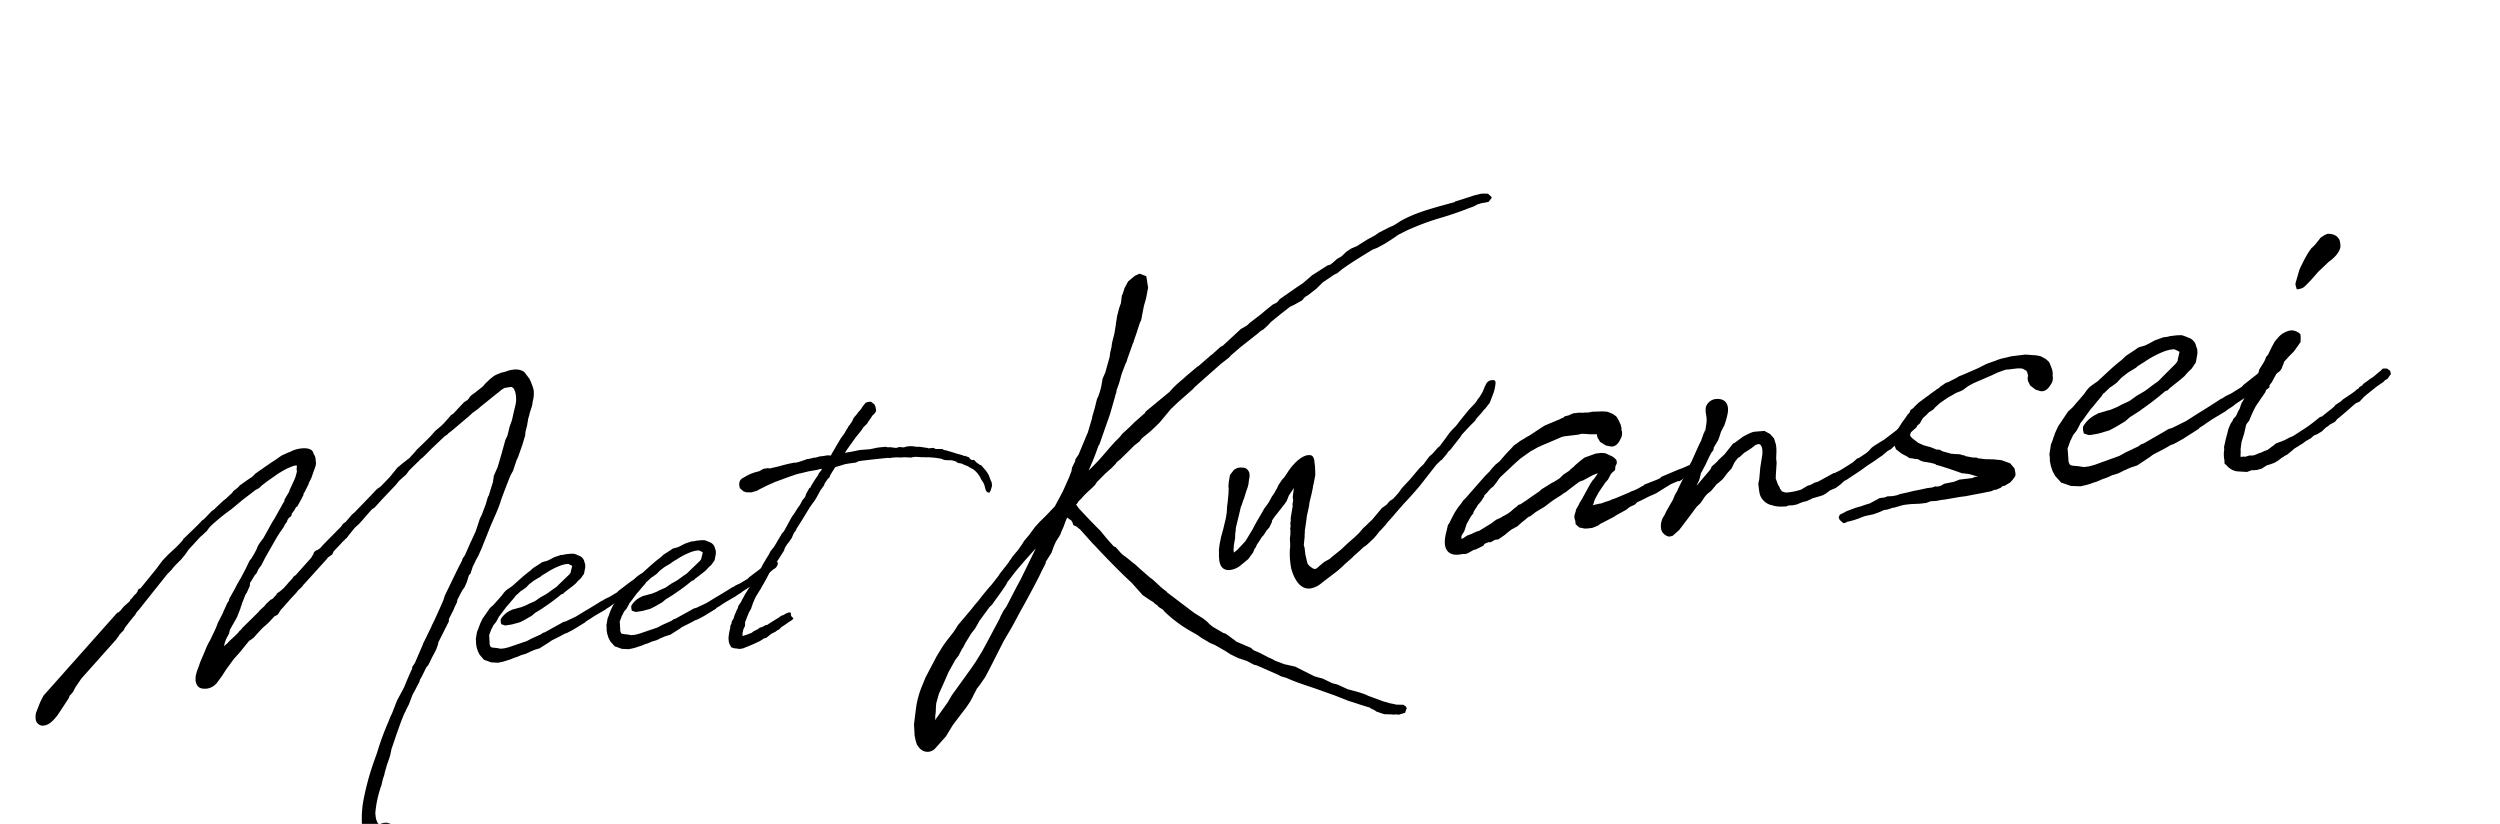 <svg xmlns="http://www.w3.org/2000/svg" xmlns:xlink="http://www.w3.org/1999/xlink" width="880" height="290" viewBox="0 0 880 290">
  <defs>
    <clipPath id="clip-path">
      <rect id="長方形_2865" data-name="長方形 2865" width="880" height="290" transform="translate(100)" fill="#fff" stroke="#707070" stroke-width="1"/>
    </clipPath>
  </defs>
  <g id="マスクグループ_103" data-name="マスクグループ 103" transform="translate(-100)" clip-path="url(#clip-path)">
    <g id="グループ_17810" data-name="グループ 17810" transform="matrix(0.998, -0.07, 0.07, 0.998, 15291.303, -7782.129)">
      <g id="グループ_17809" data-name="グループ 17809" transform="translate(-15722.738 6801.566)">
        <path id="パス_22987" data-name="パス 22987" d="M149.563,185.876l2.526-4.749.951-2.029.117-.27c-.013-.262.217-.935.209-1.066l1.333-2.313-.021-.4,1.358-1.786,3.588-7.18.006.131,1.973-5.249.1-.533,1.041-2.825,1.139-3.49.368-.547a27.231,27.231,0,0,0,1.394-3.636l.653-2.674,1.083-2.035,1.958-5.512c-.013-.263.214-.935.2-1.2l.682-2.147c-.021-.4.223-.8.2-1.2l1.139-3.49.757-3.206c.091-.8.437-1.739.529-2.534l.569-1.745.459-1.344.707-1.62.521-2.667.37-.547c.1-.534.589-1.351.693-1.883l1.464-2.32,2.544-1.847,1.684-.614,2.3,1.068.344,4.074-.995,3.746-.923,2.555-.444,1.606-.661,2.543-.223.8-.485.817-1.056,2.561c-.458,1.344-1.3,2.971-1.755,4.314l-.244.409-2.242,5.131-.348.942-.485.818-1.423,3.108c-.472,1.079-.915,2.687-1.389,3.767l-.944,2.16a5.841,5.841,0,0,1-.1.666l-.355.81-.458,1.342-1.965,5.382-.354.809-4.124,9.583-.373.416a84.545,84.545,0,0,1-4.053,8.393l.887-.706,2.525-2.242c2.391-2.236,4.262-4.313,6.654-6.548l1.768-1.543.874-.969,3.167-2.539,1.263-1.121,4.062-3.113.367-.547,8.783-6.262,1.13-1.114,1.644-1.4,2.286-1.7,1.269-.989,4.068-2.982.389-.152,4.319-3.26c.505-.422.769-.436,1.4-1l2.537-1.979.776-.3,6.841-5.5.388-.152,1.8-.886,1.012-.844,4.338-2.864,1.525-1.136,2.675-1.853,1.165-.456.638-.43.749-.831,6.528-3.9,2.051-1.163,3.431-2.554,5.648-3.063.915-.179.893-.575,1.651-1.272,1.546-.742.381-.283,1.519-1.267,1.8-1.017,2.2-.773,1.025-.581,2.439-1.314,2.966-1.341,1.407-.864,4.261-1.805c.651-.165.915-.179,3.735-1.777,5.025-2.37,10.249-3.434,15.472-4.5l2.612-.531,1.046-.186c.132-.007.132-.007.514-.291l.783-.173,4.822-1.174,1.3-.33,2.225-.379.525-.027,1.987.162.977,1,.291.513-1.248,1.384-1.573.213-.789.042-1.566.345-1.289.595-2.211.642c-2.985.946-6.11,1.767-9.111,2.45a88.431,88.431,0,0,0-13.13,3.848l-2.84,1.2-2.176,1.3-2.953,1.6-2.709,1.2-1.04.318c-.256.146-.65.165-.775.3-3.729,1.909-7.326,3.811-10.909,5.977l-1.782,1.279-1.165.456-4.226,2.462-2.275,1.967-3.188,2.144-.9.443c-.639.428-.749.831-1.388,1.258l-2.834,1.335-1.164.456.125-.138c-2.683,1.722-5.1,3.431-7.52,5.141l-1.006.975-1.775,1.411-1.158.589-.887.7-6.5,4.429-3.431,2.553-.881.837-2.806,1.861-9.774,7.5-.88.837-5.206,3.965-2.91,2.394-4.258,4.444-1.642,1.4-1.9,1.549-3.058,2.138-1,1.109-1.913,1.286-1.767,1.543-2.656,2.249-.63.56-1.4,1-.749.831-1.262,1.121-2.412,1.841-1.262,1.121-1.768,1.543-.866,1.1-1.138.983-1.267.99-1.519,1.267-1.13,1.114-1.137.983a5.029,5.029,0,0,1-.618.824l-.256.146.726,1.283c3.107,3.93,6.055,7.34,7.176,8.6,1.426,2.036,2.7,3.818,4.255,5.717a1.761,1.761,0,0,0,.679.361l1.273,1.65a7.587,7.587,0,0,0,1.675,1.761c1.1.868,2.222,2.129,3.323,3l1.674,1.76,3.62,3.641c.27.117.131-.006,1.246,1.122l2.236,2.392,1.661,1.5.285.382,5.114,4.485,3.87,3.363,2.88,2.094,1.384,1.248.844,1.012,1.108,1,3.42,2.33a1.4,1.4,0,0,0,.671.229l.962.742,2.9,2.49,1.628.839,3.254,1.679.837.88,1.9.958,3,1.823c.278.251.811.355,1.088.6.54.236,1.094.735,1.634.972l2.839,1.3,3.753,1.126,6.536,3.884c.672.229,2.154.813,2.686.917l3.4,1.935,1.746.57,3.531,1.929,2.686.918c.132-.007.541.235.672.228l2.022.82.811.354.817.486,5.539,2.484a8.082,8.082,0,0,1,1.613.576l2.009.557a2.452,2.452,0,0,0,.935.214l1.987.161.822.617.3.645-.707,1.62-1.566.345-.52.159-1.33-.2a2.607,2.607,0,0,1-1.191-.07l-2.653-.258-1.21-.465-1.622-.709-.553-.5-1.358-.721-.144-.257c-2.286-.805-5.256-2.1-7.41-2.915l-4.736-2.263-1.891-.826-4.051-1.77c-3.51-1.533-7.278-2.924-10.539-4.734l-1.883-.694-.956-.611-.678-.361-6.648-3.483-.8-.221-2.591-1.582-2.832-1.174-1.087-.6-1.635-.972-1.646-1.234-3.283-2.205-2.035-1.083L196,241.672l-1.094-.735c-.272-.117-.693-.623-.962-.742l-.417-.373-.684-.494-2.188-1.47a45.457,45.457,0,0,1-8.429-7.349l-.147-.257-.284-.382-1.508-1.109-.291-.514A6.243,6.243,0,0,1,178.616,227l-1.371-.985-2.2-1.734-3.535-4.568c-3.773-4.027-7.426-8.325-10.948-12.631l-1.128-1.393-.562-.63-4.24-5.456c-.138-.125-.687-.493-.693-.624-.132.006-.132.006-.146-.256L152.436,198l-.326-1.171-.29-.513-1.377-1.116a13.39,13.39,0,0,0-.84,1.626l-.591,1.351-1.082,2.035a.646.646,0,0,0-.11.4l-.612.956-1.235,1.647-.6,1.088-.481.948-.825,1.891-2.219,3.018c.007.131-.11.4-.1.534l-1.7,2.859-.846,1.5c-2.312,3.816-4.871,7.907-7.319,11.6l-3.538,5.593-3.19,4.653c-2.309,3.816-5.1,8.579-7.415,12.261l-1.983,2.478-1.249,1.385c-.477.948-1.22,1.91-1.7,2.859l-.853,1.364-1.483,1.925-5.234,5.945-2.706,3.835-4.146,4.042a3.7,3.7,0,0,1-2.986.946c-1.2-.2-2.285-.806-3.315-2.864l-.339-1.434-.22-1.7.059-3.961.94-4.8.423-2a32.32,32.32,0,0,1,2.2-6.051l.477-.95,1.194-2.437,4.385-7.091,2.336-3.288L104.9,235.7l2.746-3.045a27.4,27.4,0,0,0,1.727-2.334l5.137-5.281,1.123-1.246,1.629-1.668,1.872-2.077,2.128-2.221.881-.838,2.745-3.045.493-.687,3.37-3.736.366-.547.5-.554.743-.962,2-2.084,1.367-1.653,1.11-1.51,1.754-1.806,2.364-2.761,1.761-1.675,2.149-1.827,3.529-3.219m-7.709,14.257-4.023,3.9c-1.628,1.667-3.639,3.619-5.13,5.413l-1.748,1.937-.361.679c-1.6,2.193-3.723,4.548-5.457,6.749l-1.011.843-3.856,4.556-.609.955-1.1,1.641-1.5,1.661-2.339,3.288-.728,1.226-.617.822-1.339,2.182-1.123,1.246-2.692,4.1-2.282,4.342-1.685,3.122-1.153,3.227a23.875,23.875,0,0,0-.377,2.922l-.313,1.6a5.578,5.578,0,0,1-.188,1.461l5.09-6.2c.361-.678.985-1.371,1.346-2.049l7.579-9.1,1.734-2.2,2.462-3.427,1.831-2.867,5.119-8.183.478-.948,1.1-1.773,1.116-1.377,1.825-3,2.676-4.362,1.223-1.912Z" transform="translate(242.632 -91.697)"/>
        <path id="パス_22988" data-name="パス 22988" d="M190.956,169.946a6.167,6.167,0,0,1,2.916.245,2.689,2.689,0,0,1,1.294,2.045,5.266,5.266,0,0,1-.293,1.995l-.313,1.6-.34,1.073-.59,1.351-1.049,2.694-.244.408-.7,1.752-.361.678c.013.264-.235.541-.222.8l-2.044,6.441c.013.263-.09.8-.083.929l-.222.8-.175,1.726-.654,2.674c.028.526-.209,1.066-.181,1.592l.04.791a10.143,10.143,0,0,0,2.031-1.557l2.265-2.1.985-1.371.86-1.232.985-1.371.728-1.225.979-1.5,1.963-2.873.978-1.5.749-.831.991-1.24,1.22-1.912.991-1.238.243-.409.735-1.093.6-1.087,1.36-1.787.881-.838.991-1.238a19.658,19.658,0,0,1,2.614-3.039c1.886-1.812,3.812-2.837,5.128-2.905,1.711-.088,1.876.563,2.194,1.6l.137,2.632-.05,1.587-.064,1.322-.882,3.346a1.869,1.869,0,0,0-.221.8c-.439,1.739-1.007,3.484-1.577,5.229l-.321,1.469-.333,1.205-.563,1.876-.111.4-.1.666-.958,4.4c.033.657-.2,1.2-.169,1.857l-.508,2.93c.021.394.179.914.193,1.178l.129,2.5.379,2.224.18.914.567.764.416.373c.83.749,1.378,1.117,2.271.543l.887-.707,1.782-1.279,1.934-.892.505-.422,3.695-2.568,2.4-1.971,2.793-2.124,1.519-1.265,1.505-1.531,1.393-1.127.632-.56,1.393-1.128,3.759-3.889,1.662-1.011,1.256-1.253,1.281-.726,2.011-1.952,1.241-1.515,3.148-2.935,3.633-3.751,1.393-1.128,2.241-2.624,1.143-.852,2.134-2.089.639-.43,2.49-2.9,1.115-1.378,1.256-1.252,1.137-.983a20.288,20.288,0,0,0,1.623-1.8l3.5-3.744,2.142-1.959.874-.969.367-.546.749-.831.985-1.372.722-1.357.236-.54.486-.816a2.545,2.545,0,0,1,2.433-1.445c1.316-.069,1.108,1,.891,1.932a13.173,13.173,0,0,1-1.028,3.089l-1.068,2.3-.361.679-1.621,1.8-.508.422-.749.831-1,.977-.88.837-.868,1.1-1.642,1.4-1.51,1.4-1.636,1.537-.743.962-.25.278-.749.831-2.87,3.183-.639.43-.492.684-2,2.084-.387.152-.632.561-1.012.844-6.24,6.922c-2,2.084-4.015,4.036-6.157,5.994l-2.385,2.367c-1,.977-2.128,2.221-3.516,3.482l-1,1.108-1.761,1.674-.381.284-1.374,1.524-1,.975-1.518,1.265-1.269.99-1.026.581-1.011.844c-1.012.844-2.288,1.7-3.17,2.539l-2.793,2.124-.63.561L223.7,208.5c-2.807,1.86-5.233,3.438-5.87,3.867a8.1,8.1,0,0,1-4.138,1.666c-2.9.149-5.137-2.373-6.186-7.334a26.546,26.546,0,0,1-.07-6.463c-.021-.4.215-.935.2-1.329l.076-1.061.037-1.849.313-1.6-.028-.526.111-.4-.048-.92.217-.936-.042-.789.208-1.066.077-1.06.98-4.01-.034-.658.328-1.336-.062-1.185.627-3.2-.493.685-1.483,1.925-.833,1.759c-.117.269-.5.554-.617.825l-3.37,3.736a23.4,23.4,0,0,0-1.615,1.932.993.993,0,0,0-.1.532l-1.089,1.9-1.131,1.114-.367.548-.743.962-.63.561-.984,1.371-.868,1.1-.6,1.087-.377.415-.6,1.219-1.865,2.208-2.8,1.994a7.3,7.3,0,0,1-3.757,1.382c-1.842.1-3.731-.731-3.658-4.43-.042-.789.16-1.987.119-2.777l.417-2.133.334-1.205.333-1.205,1.034-2.957,1.133-3.622.431-1.87.286-2.126c-.013-.264.214-.935.208-1.066l.411-2.265c-.013-.264.208-1.067.195-1.33l.182-1.592-.042-.791.3-1.864.548-2.14,1.5-1.661Z" transform="translate(262.97 -79.68)"/>
        <path id="パス_22989" data-name="パス 22989" d="M299.143,183.023l.978-1.5.991-1.238.131-.007,1.242-1.516.367-.547-.131.007-1.56.477-3.61,1.639-1.3.33-3.958,2.58-1.019.713-.9.443-.895.574-2.952,1.6-3.319,2.151-.9.443-2.314,1.175-.125.138-1.788,1.149-.52.159c-.77.436-1.525,1.134-2.293,1.57l-.762.567-1.269.99-.777.3a3.421,3.421,0,0,1-1.032.449,31.3,31.3,0,0,0-2.675,1.854l-2.433,1.445-1.185.061-1.546.74-.928-.084c-.25.278-.521.159-1.165.456a2.952,2.952,0,0,0-.623.691l-2.586,1.059-.914.18-2.189,1.037-.783.173-.928-.083c-2.62.4-4.752-.018-5.651-2.083-.754-1.809-.218-4.212.587-6.5l.564-1.877.74-.962a.457.457,0,0,0,.119-.272l.972-1.633.853-1.365,1.234-1.647,1.5-1.662.492-.685,1.138-.983,1.378-1.391,5.776-5.709,1.768-1.543.874-.969,1.509-1.4.258-.147,1.019-.712,2.509-2.505,2.143-1.958.88-.838,1.92-1.155.124-.137,1.158-.589.389-.153a12.628,12.628,0,0,1,2.057-1.03l4.616-2.614,1.158-.587L290,158.575c.783-.174,1.422-.6,2.205-.775l.5-.422,1.312-.2.775-.3.908-.312,1.974-.1,2.917.245a1.375,1.375,0,0,0,.671.229l1.509,1.11.2,1.309-.2,1.2a5.247,5.247,0,0,1-4.839,3.418c-.264.013-.651.165-.914.179l-5.134.266-.914.181-.777.3-5.355,1.838-2.2.775-2.834,1.334-3.327,2.02-.636.428-1.65,1.274-5.7,4.65-.373.415L267,179.013l-1.123,1.245-.895.575-1.006.975-.25.278-1.262,1.121.014.263-1.235,1.647-1.5,1.53.007.131-.742.962-.493.687-.242.408a1.312,1.312,0,0,1-.11.4l-.75.831-.493.685-1.344,2.05-.7,1.751-.355.811-.617.824-.368.547-.117.269.046.922c.908-.311,1.409-.864,2.317-1.176l1.17-.323,1.94-.761.915-.179,4.5-2.346.639-.427,1.149-.721,1.685-.614.769-.436a12.765,12.765,0,0,0,3.209-1.75l.887-.706,1.15-.72.374-.415.783-.173,1.537-.871,1.027-.581.895-.574,3.457-2.027.887-.7,3.854-2.047.52-.16,2.183-1.169,1.517-1.265,2.051-1.163.631-.56,1.018-.712.631-.56,1.525-1.136,1.914-1.286,4.031-1.132,1.843-.1,1.461.187,1.357.722.138.125a4.6,4.6,0,0,1,2.347,1.99l.04.791-.11.4-.486.817-.2,1.33-1.144.852-.5.553-1.1,1.772-1,.975-2.6,3.3-.244.409-1.22,1.91-.355.81-.229.672c-.11.4-.375.415-.367.547.4-.021.651-.165,1.178-.193l1.308-.2.527-.027,1.69-.483,1.434-.339.776-.3,1.691-.483,4.538-1.555.645-.3,1.17-.324,1.553-.608,1.156-.587.52-.159.507-.423,4.545-1.422,1.164-.456.376-.415,6.354-2.177,1.17-.324,2.592-.926a2.915,2.915,0,0,1,1.06.077,7.429,7.429,0,0,0,1.33.2l.115,2.238-1.254,1.252-1.448.075-1.947.629-1.54.871-.788.04-1.816.622-.776.3-3.085,1.612-2.183,1.169-2.591.926-2.84,1.2-.777.3-.519.158-1.012.844-1.165.455-.776.3-1.018.712-.513.291-3.222,1.487-1.026.58-3.487,1.5-1.421.6a7.842,7.842,0,0,1-.893.574l-1.947.628-1.712.089-1.192-.07-.671-.23-.935-.215-1.253-1.254-.069-1.317a3.372,3.372,0,0,1-.1-1.974l.585-1.482-.015-.263,1.1-1.641.362-.679.984-1.371Z" transform="translate(277.525 -77.204)"/>
        <path id="パス_22990" data-name="パス 22990" d="M319.061,182.189a.456.456,0,0,0,.119-.27l.838-1.626.84-1.628,1.34-2.181,2.768-5.158.6-1.088.367-.546,1.652-3.781-.191,1.252a40.362,40.362,0,0,0,.979-4.01,10.556,10.556,0,0,0-.011-2.771,7.3,7.3,0,0,1,.133-2.515,4.173,4.173,0,0,1,3.432-2.554c3.422-.176,4.847,1.861,4.1,5.2a27.1,27.1,0,0,1-1.854,4.978l.226-.592-1.214,2.042-.582,1.482-.591,1.35-1.719,2.465-.215.935-.749.831c-.735,1.094-1.7,2.86-2.3,3.947l-1.949,3.135a22.1,22.1,0,0,1-.8,2.417l-.97,1.635.256-.146,1.63-1.668,3.258-3.336.368-.547.236-.54,2.03-1.558.5-.553,1.9-1.549.381-.285,3.307-3.638.519-.159,2.045-1.292c.388-.153.762-.568,1.15-.721,1.033-.449,3.222-1.487,4.151-1.4l.526-.028,2.9-.018,1.912,1.221,1.274,1.648.51,2.217.061,1.186-.064,1.323-.181,1.592-.083.929.067,1.317-.619,4.555c.021.4-.1.665-.077,1.06l.317,1.039.165.651a6.766,6.766,0,0,0,.6,1.29l.165.651.574.893c.138.125.007.132.138.125l1.213.465a21.283,21.283,0,0,0,5.507-.682L362.254,188l.914-.179c.52-.159,1.289-.595,1.677-.746l1.045-.187,1.935-.891,3.866-1.784.4-.021,2.2-.906,4.366-2.337,1.65-1.274.651-.165,2.821-1.6.888-.7,1-.975,1.149-.721,3.6-1.9,4.338-2.865.762-.567,1.657-1.142.645-.3,1.648-1.273,1.448-.076.825.617.428.638-.188,1.461-1.269.99-2.287,1.7a26.619,26.619,0,0,1-4.075,2.85l-1.9,1.551-1.289.595-1.907,1.417-1.537.873c-1.02.713-2.434,1.445-4.229,2.462l-2.044,1.294-5.64,3.2-.264.013a18.981,18.981,0,0,0-1.65,1.273l-1.789,1.148-1.814.623a10.761,10.761,0,0,0-1.664,1.008l-1.158.589-1.434.338-1.565.345-.914.18-.513.291-.52.158-.388.152a3.774,3.774,0,0,1-1.566.345l-1.17.324-1.3.464-1.442.206-1.585-.049-.777.3-1.323-.065a9.776,9.776,0,0,1-4-.848l-.132.007-.54-.236a5.732,5.732,0,0,1-2.956-3.542,12.876,12.876,0,0,1-.254-2.363l-.081-1.58.444-1.607.647-4.029,1.077-4.675c-.013-.262.091-.8.077-1.06.064-1.323-.253-2.362-1.057-2.585a5.631,5.631,0,0,0-1.434.339.914.914,0,0,1-.505.422l-.895.574-1.283.726-1.158.587-1.773,1.412-.645.3-1.248,1.385-1.267,2.172-1.514,1.438c-.5.553-1.491,1.793-2,2.215l-1.144.851-1.018.713-.374.415-1.755,1.806-.256.146-1.019.712-.63.56-.374.416-1.609,2.062-1.517,1.267-2.241,2.624-3.737,4.284-.748.831-2.413,1.841-1.177.192a3.549,3.549,0,0,1-2.643-2.634,6.337,6.337,0,0,1,1.459-4.959l.846-1.5,2.574-3.829.715-1.488,1.1-1.641.236-.54,1.817-3.13Z" transform="translate(291.464 -77.464)"/>
        <path id="パス_22991" data-name="パス 22991" d="M439.616,156.358a1.423,1.423,0,0,0-.1.666,3.742,3.742,0,0,1-1.028,3.088c-.611.956-2.115,2.485-3.867,1.786l-1.482-.584-1.8-1.623-.311-.907-.3-.646-.054-1.052.223-.8-.193-1.176-.3-.646-.409-.241-.684-.493-.8-.223c-.526.027-.929-.083-1.455-.056l-3.026.157c-.666-.1-1.185.061-3.915.863l-1.941.76-6.61,2.323-1.935.892-1.788,1.148-1.032.449-1.559.477-2.446,1.182-.645.3-2.944,1.736-1.774,1.411-.5.554-1.8,1.017-.756.7-.505.422-.762.568-.374.415-.978,1.5-1.144.852-.5.553-1.4,1a3.525,3.525,0,0,0-.707,1.62l.29.513.422.505,1.938,1.748.678.361,1.357.722c.532.1,1.213.465,1.745.569l1.351.59.948.479a3.829,3.829,0,0,0,1.2.2l1.225.728,2.957,1.034c.4-.02,1.067.209,1.462.19l1.461.188,1.212.465.263-.013.547.367,2.542.66c.394-.02.8.092,1.191.071l.678.36c.929.086,2,.426,3.062.5.527-.028,1.462.187,1.989.16l2.928.508,2.973,1.3,1.417,1.905.222,1.7-.086.929-.866,1.1L422,193.3l-2.058,1.03-.658.034-.762.568-1.816.622-.269-.119-1.3.464-3.408.441-5.9.7-1.712.088-5.25.536-1.58.082-1.7.22-1.98-.029-1.56.477-2.236.115-3.438-.086-2.1.109-1.309.2.131-.007-2.348.516-.657.034-1.822.491-1.054.054c-.783.173-1.553.608-2.335.782l-1.69.482-1.573.214-1.442.207-3.25.961-.651.165-1.828.359-.526.027-.513.29-.915.179-1.253-1.253-.31-.908.478-.948,1.164-.456,1.289-.595,3.249-.961,1.7-.352,1.822-.488,1.565-.346,3.61-1.639,1.712-.088,1.039-.318,1.98.031,1.442-.208,1.04-.317,2.75-.406,2.224-.379,1.968-.234,2.75-.406,1.843-.1,1.04-.318.4.113.921-.048c.4-.021.388-.153.783-.174a10.271,10.271,0,0,1,1.158-.587l3.408-.441,1.947-.629,4.608-.239.776-.3,1.317-.069-1.075-.34-1.482-.583-1.2-.334c-.4.021-.935-.215-1.2-.2l-.664-.1-3.511-1.533c-.263.013-.408-.242-.54-.236l-1.212-.465-2.022-.819-1.344-.458c-.4-.113-.284-.382-.817-.487a20.315,20.315,0,0,0-3.214-.89,5.27,5.27,0,0,1-2.3-1.067l-.27-.119c-.263.013-.664-.1-.8-.091l-1.2-.334c-.264.013-.666-.1-.8-.091l-.963-.743-.546-.367.137.126-1.363-.854-1.8-1.623-.477-1.558-.04-.791.077-1.06a7.743,7.743,0,0,1,1.062-2.43l.242-.409c-.007-.131.236-.54.229-.672l1.477-2.056,1.492-1.792.991-1.24.505-.422a3.286,3.286,0,0,0,.478-.95l1.152-.718.373-.416,1.519-1.267,1.788-1.148,2.045-1.294.638-.428,1.92-1.155.125-.14.9-.442.505-.422,2.177-1.3.783-.171,2.84-1.2,1.156-.589,1.04-.317,3.5-1.237,2.2-.775,2.84-1.2.908-.311.652-.165a2.113,2.113,0,0,0,.519-.159l1.3-.332a15.173,15.173,0,0,1,2.342-.649l3.532-.579,5-.259,2.66.39.8.092,1.739.437,1.773,1.1.975,1.006.29.513.47,1.428.332,1.3Z" transform="translate(302.917 -78.924)"/>
        <path id="パス_22992" data-name="パス 22992" d="M430.458,180.557c-.131.007-.131.007-.125.14l-1.18,2.7c.048.922.012,2.771.053,3.561a3.185,3.185,0,0,0,.373,2.091c.283.382.948.478,2.943.771l1.87.432,1.71-.089,1.962-.365,9.1-2.583,2.191-1.038,4.656-1.823,1.15-.72.782-.173,7.6-3.693,1.413-.732,1.434-.339,4.393-1.811.389-.152c2.314-1.176,4.234-2.331,6.036-3.215l5.135-2.774,1.8-1.017.519-.159,1.283-.727,1.94-.76,3.855-2.047.754-.7,5.864-4,2.558-1.584a7.418,7.418,0,0,1,1.531-1,3.4,3.4,0,0,1,1.809-.754c.791-.042,1.843-.1,2.286.805.436.77-.41,2.265-1.3,2.839l-1.026.58-.762.569-2.676,1.853-1.65,1.274-.256.146-2.683,1.722-1.018.713-.895.574-.631.561-.775.3-.264.013-3.334,1.887a7.989,7.989,0,0,0-.762.568l-1.283.727a11.492,11.492,0,0,0-1.662,1.01l-4.886,2.5-1.538.871c-1.027.58-2.045,1.294-3.078,1.743l-.374.415-5.9,3.21-3.222,1.486-1.171.326-1.156.587c-1.546.74-3.354,1.493-5.031,2.24-.645.3-1.276.858-1.92,1.156l-4.1,2.323-2.607.663-2.071.767-2.2.906-2.217.51-.777.3a14.97,14.97,0,0,1-2.6.794l-2.2.775-.783.171-2.473.656-2.487.393-3.318-.356-3.374-1.409-1.978-2.538-.747-1.675-.491-1.823-.234-1.967.077-1.061-.061-1.183.75-3.338.833-1.759c.223-.8.6-1.219.819-2.023l1.325-2.444,1.609-2.062,2.226-2.887L431.972,169l1.5-1.53,1.131-1.114,1.754-1.806.25-.278c.119-.269.5-.553.618-.822l1-.977,1.018-.713,1.92-1.154.257-.146.505-.422c2.662-2.117,5.441-4.5,8.505-6.512l1.517-1.267,3.335-1.887,1.149-.721.652-.165,1.7-.351c2.072-.767,2.967-1.341,3.873-1.653l2.862-.808,1.316-.067c.4-.021.782-.173,1.177-.193l1.974-.1c.527-.027,1.324.062,1.85.035a8.138,8.138,0,0,1,1.481.583l1.491.716a4.153,4.153,0,0,1,1.826,2.149l.339,1.434.158.519-.056,1.455-.327,1.336-.437,1.739-1.609,2.062-1.519,1.267-1.254,1.253-1.525,1.134-3.952,2.713-.755.7-.782.173a96.582,96.582,0,0,1-8.8,5.867l-.636.43-3.721,2.04-1.651,1.273-3.472,1.763-2.322,1.044-3.914.863-2.232.247-1.183.061-1.752-.7-.2-1.308.077-1.061a10.583,10.583,0,0,1,5.2-4.1c.133-.007.382-.283.513-.29,1.311-.2,3-.684,4.311-.884l1.427-.47,1.3-.461,1.287-.6,2.849-1.072,2.813-1.728,2.7-1.328c1.283-.727,3.065-2.006,4.344-2.733l.895-.574,1.262-1.121,5.179-4.491a5.73,5.73,0,0,0,.742-.962.794.794,0,0,0,.105-.534l.228-.673.564-1.876c-.139-.125-.27-.117-.278-.25l-1.087-.6c-.27-.119-.409-.242-.54-.236l-1.448.076-.914.179-.783.173a34.154,34.154,0,0,0-7.742,3.436l-.9.443-1.538.87-.25.278-2.827,1.466-.513.29-2.295,1.57-1.636,1.537-2.044,1.294-.389.152-2.024,1.689c-.25.277-.513.29-.762.568a4.312,4.312,0,0,1-.617.824l-1.88,1.945-.874.968-1.379,1.391-1.615,1.932-1.242,1.515-.874.969c-.248.278-.478.948-.727,1.226l-.853,1.365-1.373,1.522Z" transform="translate(316.726 -79.477)"/>
        <path id="パス_22993" data-name="パス 22993" d="M509.1,188.209l-1.519,1.267-1.8.885-1.039.318-.887.7-.382.285c-.519.158-1.157.587-1.677.745l-1.275.859-.645.3-2.439,1.313-.505.422-2.039,1.426-1.033.45a2.242,2.242,0,0,1-.767.434l-1.789,1.149-.9.442-.908.311-2.085.5-1.8,1.017-1.83.359-1.849-.037-1.559.477-3.588-.474a6.035,6.035,0,0,1-3.419-2.331l-.7-.755.077-1.061a9.929,9.929,0,0,1,.2-3.837l-.042-.791.786-2.679.917-2.687c-.007-.131.236-.54.223-.8l.957-1.9.866-1.1a1.35,1.35,0,0,1,.111-.4l1.131-1.114.6-1.087c.236-.54.735-1.094.972-1.634l.346-.942.479-.948.374-.415a19.575,19.575,0,0,1,1.1-1.773l1.1-1.772.361-.679,1.484-1.924,1.956-3,.578-1.613,1.6-2.2.612-.956.471-1.079.63-.56,1.575-2.722,1.221-1.912,1.379-1.39a7.53,7.53,0,0,1,4.643-2.089,4.822,4.822,0,0,1,3.116,1.555l.048.921-.168,1.856-1.116,1.377-1.491,1.794-1.768,1.543-1.886,1.812-.346.941-2.373,2.631-1.219,1.912-.854,1.362-.874.969a2.307,2.307,0,0,0-.091.8l-1.275.858a4.315,4.315,0,0,1-.354.809l-1.859,2.34-1.733,2.2-.854,1.362-.6,1.088-1.318,2.576-.624.691a2.38,2.38,0,0,0-.611.956l-.673,2.279-.23.672-1.047,2.694-.523,2.667.027.526L478.486,196l.021.4.922-.048.928.084.52-.159.782-.173.8.091.658-.034c.914-.179,1.684-.614,2.73-.8l1.164-.456,1.171-.324a1.909,1.909,0,0,1,.381-.284l2.045-1.294.507-.422,3.118-.953,2.064-.9,1.039-.318,4.235-2.331,1.026-.58,2.044-1.295,1.657-1.141,1.018-.712.783-.174.764-.567,1.656-1.142.893-.574,1.144-.852.5-.553,2.051-1.161.631-.561,3.078-1.744,1.149-.72.257-.144.887-.706.263-.015.624-.691.9-.443.5-.553,1.407-.865.893-.574.513-.291.77-.434c.895-.574,1.65-1.274,2.8-1.992l.755-.7,1.456.057,1.1.866.192,1.177-1.366,1.655-.776.3-.755.7-2.052,1.163-3.952,2.712-1.143.851-1.636,1.537-.908.31-.644.3c-2.287,1.7-4.567,3.535-6.737,4.967l-.75.83-.513.291-1.42.6-.507.422Zm9.4-65.681a7.021,7.021,0,0,1,.149,2.9c-.583,1.482-1.692,2.992-4.506,4.721l-1.519,1.265-.505.422c-.632.561-1.65,1.274-2.149,1.827l-2.259,2.229-2.018,1.82-.887.707a5.049,5.049,0,0,1-2.481.523l-.352-1.7.1-.534,1.618-4.44.478-.948,1.7-2.859.979-1.5.492-.685,1.116-1.377.887-.706.756-.7,1.871-2.076,1.539-.873,1.039-.317c2.252.147,3.221,1.021,3.8,2.047Z" transform="translate(327.917 -85.313)"/>
        <path id="パス_22994" data-name="パス 22994" d="M290.2,156.591s5.32.136,7.534,1.178c4.07,1.914,4.9,8.566-8.509,6.149" transform="translate(286.873 -77.175)"/>
        <path id="パス_22995" data-name="パス 22995" d="M303.121,166.893a3.742,3.742,0,0,0,.7-3.178,1.435,1.435,0,0,1,.028-.673l-.206-1.3-.466-1.26-.617-1.371-.342-.48-1.076-.9-1.877-.9-1.776-.253-.8-.007-2.686-.11-4.948.781-3.452.945-.157.054-.2,4.556c1.779-.728,2.24-.885,2.816-.862l2.995-.472c.52-.082.931-.013,1.453-.1l.822.137.732.419.432.2.364.609.314,1.152-.137.822.164,1.041.363.611.405.87,1.958,1.424,1.536.426c1.815.513,3.151-1.165,3.659-2.18" transform="translate(285.983 -77.205)"/>
        <path id="パス_22996" data-name="パス 22996" d="M12.839,93.361l.84-1.008M31.542,75.287l-.2.444,1.065-.8,1.158-1.238L36,71.759c.1-.223.091-.549.417-.56L38,69.509l.218-.007a5.562,5.562,0,0,1,.733-.9c-.011-.327.19-.879,1.057-1.017l5.9-6.3,2.52-2.92,2.118-1.925,2.974-2.389,1.27-1.133,1.163-1.131.417-.559,2.44-2.044,2.971-2.5,1.586-1.471.644-.349c.421-.452.425-.341.74-.679l2.118-1.925.962-.578.635-.567,2.654-2.16,1.174-.8,1.379-1.136.744-.57a2.869,2.869,0,0,0,.524-.673l1.706-1.147.847-.792.214-.116,2.244-1.384,2.033-1.158.531-.454.635-.567,2.673-1.617,3.316-1.964,1.5-.813,1.5-.923.857-.466.323-.119,1.94-.72.541-.127a10.594,10.594,0,0,1,5.971-.853c1.1.291,1.874.592,2.237,1.67l.011.327.115.215a3.394,3.394,0,0,1,.5,1.946l.043,1.307-.187.879-1.015,2.324-.809,1.882-.93,1.558-.2.552L99.881,38l-.213.115-.193.771-.827,1.336c-.2.443-.624.892-.828,1.335l-.831,1.229-.432.122a.384.384,0,0,1-.1.223l-.414.668-.629.784-.525.563a1.173,1.173,0,0,1-.941,1.23l-.734.9a2.5,2.5,0,0,1-.093.439l-.841,1.01-.514.89L90.4,51.295l-1.252,1.678-4.467,6.693L82.923,62.56l-.526.563-.524.672c-.311.447-.614,1.22-.929,1.558l-.426.341L78.853,68.04l-.212.225a4.8,4.8,0,0,0-.181,1.1l-1.232,2.331-.521.673-1.428,2.991c-.2.662-.508,1.108-.7,1.768l-1.427,2.992-2.8,4.238-.392,1.322-1.139,1.784L68.2,88.9c-.1.33-.2.66-.29,1.1l.209-.224,1.065-.8.952-.9,1.593-1.252,1.486-1.251.207-.334.851-.682.63-.676L76.5,82.514l4.24-3.632.633-.674,1.595-1.253.842-.9L85.4,74.8l.647-.241,1.586-1.471a.473.473,0,0,1,.1-.329l1.176-.7,1.383-1.027.317-.338.952-.9.421-.45,1.8-1.7-.007-.217,1.067-.691,5.809-5.647.52-.78.316-.339a1.839,1.839,0,0,1,1.587-1.471l.748-.461.109,0L105.2,56.8l1.27-1.133,5.405-4.76.838-1.01.962-.578,2.32-2.368,1.065-.8,6.67-6,1.694-1.582,1.39-.81L130.2,34.7l2.948-3.152,1.918-1.373,2.561-1.721,1.9-1.81.842-.9L144.3,22.45l.634-.567.425-.34,1.585-1.58.635-.567c2.451-1.717,2.451-1.717,5.724-4.989l.857-.465,1.9-1.809,2.117-1.925,1.285-.7.421-.45L160.3,8.5l.636-.567,1.5-.923L165.1,5.18l1.267-1.242.319-.229,1.061-.907,1.493-1.032.751-.354L171.824.81l1.519-.268c1.728-.493,4.543-1.133,6.671.541l1.608,2.456c.234.428,1.431,3.66,1.253,4.865a9.779,9.779,0,0,1-.552,3.073l-.382,1.648-1.106,2.763-.1.441-.5,1.325c-.088.657-.389,1.431-.476,2.088l-.792,2.426-.177,1.205-1.2,3.2-1.823,4.2-.618,1.11-1.514,3.651-.933,1.449-.513,1-1.936,4.1-.609,1.329c-.406.886-1.017,2.215-1.314,3.1-1.116,2.545-1.941,3.991-2.862,5.765-.512,1-1.13,2.111-1.841,3.662l-3.062,6.318-.31.556-.82,1.555L158.3,66.155c-.2.443-.825,1.445-1.134,2l-1.008,2.433-.531.454-.4.995-.5,1.325L153.8,75.14l-.84,1.01-.519.78-1.551,2.561c.007.217-.091.548-.087.656l-1.133,2-.306.666L147.5,85.928c.007.219-.087.658-.08.875l-4.236,7.122c0,.109-.093.438-.089.548l-.811,1.881-1.241,2-.414.669-1.547,2.668-.636.567-.722,1.224L136.49,105.6l-.624.893a2.226,2.226,0,0,0-.2.662L133.6,110.5l-.726,1.114-1.526,3.323-1.034,1.672-.306.663-.312.447c-1.641,3.11-2.139,4.544-3.256,6.98l-1.011,2.433-1.314,3.1-.193.77-.392,1.322-.3.775-1.213,2.876c-.294.99-.806,1.989-.992,2.977l-.606,1.438-.789,2.534a2.214,2.214,0,0,0-.406.886,37.581,37.581,0,0,0-2.335,8.476l.048,1.417.142.977.12.323.122.432a1.857,1.857,0,0,0,.684.849c.105-.113.541-.127.754-.242a5.773,5.773,0,0,1,1.413-.157,3.433,3.433,0,0,1,1.874.592,1.586,1.586,0,0,1,.618,2.16,9.432,9.432,0,0,1-1.986,2.574,6.533,6.533,0,0,1-3.879,1.44,4.257,4.257,0,0,1-3.657-1.733,8.794,8.794,0,0,1-1.224-4,37.365,37.365,0,0,1,.91-8.646,93.4,93.4,0,0,1,5.175-14.9l1.015-2.324a93.673,93.673,0,0,1,4.772-10.629l.609-1.329.825-1.445,2.038-4.321,2.8-4.457c1.019-2.1,2.146-4.325,3.278-6.324a1.935,1.935,0,0,0,.088-.658l1.046-1.342,2.867-5.549.308-.556a6.037,6.037,0,0,1,.821-1.555l2.68-4.67.2-.443.929-1.558,2.158-4,1.641-3.11c.094-.439.505-1.216.6-1.548l5.359-9.339,1.449-2.339.3-.773.941-1.231,2.052-3.887,2.263-4.111,1.815-4.423.723-1.224,1.628-3.543c.508-1.109.787-2.536,1.314-3.1l1.205-3.094.6-1.547.471-2.2,1.539-2.888,1.8-4.858,1.593-4.524.825-1.445.988-3.088,1.012-2.324.786-2.643.69-2.205a9.428,9.428,0,0,0,.264-5.135l-.359-.968-.677-.633-.871.029-1.739.166-1.285.7-.212.226-1.387.919-4.264,2.977-1.492,1.032-1.065.8-2.03,1.268-1.275,1.023-6.388,4.686-1.387.918-.316.338-1.176.694-4.565,3.751-1.8,1.587L142,28.853l-.323.12a20.1,20.1,0,0,1-1.7,1.475l-2.651,2.269-.422.45-.838,1.01-1.063.8c-.53.454-1.384,1.028-1.805,1.478l-1.054,1.125-5.186,4.753-2.007,1.921-.846.793-.858.464c-1.587,1.471-3.378,3.385-4.964,4.856L116.7,51.618l-.948,1.013-1.158,1.24L113.54,55.1l-.323.12-.421.45-.744.57-.317.338-2.328,2.149-.635.567-.618,1.112-1.71,1.038-.208.334L97.042,70.6c-.1.221.007.218-1.907,1.7l-.207.335-2.645,2.488L89.435,77.94l-.636.565-1.253,1.678-1.289.589-1.8,1.695a20.486,20.486,0,0,1-2.019,1.595l-.849.683-1.8,1.7-1.268,1.241-1.067.69a1.15,1.15,0,0,1-.538.237l-3.581,3.827-2.324,2.259-.944,1.122-1.994,2.357-1.67,2.236-2.1,2.47-.744.57a5.313,5.313,0,0,1-2.585.959c-2.615.087-3.734-.749-3.926-3.252l.17-1.423.2-.66.4-1.105.711-1.551.607-1.438,2.047-3.994a21.712,21.712,0,0,1,1.958-3.446l.825-1.445,1.442-2.558c.1-.329.516-.89.814-1.771l2.066-3.451c.509-1.106,1.235-2.221,1.743-3.33l.629-.783.3-.882L73.034,70.2,74.172,68.3A11.787,11.787,0,0,0,75,67.077l.417-.559,2.069-3.341,1.443-2.555.737-.789,1.456-2.12,0-.109a1.966,1.966,0,0,0,.52-.781l.512-1c-.007-.219.312-.447.832-1.229l.838-1.01.526-.562,3.632-5.576.1-.111.417-.559L91.515,42.2l.726-1.114.419-.559a4.722,4.722,0,0,1,.091-.548l.831-1.227.937-1.341.3-.772,1.853-3.334.611-1.329c-.007-.219.2-.443.492-1.544l-.032-.98.186-.988c-.117-.214-.553-.2-1.2-.069a21.38,21.38,0,0,0-4.95,2.019l-.322.119-4.6,2.772-1.707,1.147-.955.8-.428.233-1.076.471-1.172.8-3.843,2.527-.425.341-.319.228-1.918,1.374-1.278.915a65.464,65.464,0,0,0-6.186,4.24,17.365,17.365,0,0,0-2.014,1.7L64.7,49.1l-.745.57-.635.568-.958.687-.74.678-3.807,3.617-1.256,1.568-1.475,1.576-2.226,1.929-1.268,1.243.11,0L49.684,63.34l-6.421,6.976L38.949,75.04l-.846.793A6.048,6.048,0,0,1,36.848,77.4l-1.265,1.351-2,2.247-.516.89-1.377,1.247c-.105.111-.421.449-.417.558l-1.154,1.347L17.022,97.8l-2.2,2.8c-.417.558-.824,1.445-1.246,1.9l-.421.45-.635.565-.408.887-3.343,4.364L7.831,110c-1.787,2.023-3.588,3.609-5.777,3.356a2.529,2.529,0,0,1-2.045-2.441,5.328,5.328,0,0,1,.459-2.632l1.527-3.212,1.344-2.226" transform="translate(26.076 37.915)"/>
        <path id="パス_22997" data-name="パス 22997" d="M133.614,78.445c-.1,0-.1,0-.093.1l-.9,1.956c.022.673-.029,2.024-.01,2.6a2.32,2.32,0,0,0,.244,1.532c.2.281.687.362,2.138.6l1.36.34,1.251-.043,1.437-.239,6.682-1.763,1.613-.729,3.424-1.269.85-.51.573-.114,5.6-2.6,1.043-.515,1.051-.228,3.232-1.263.286-.106c1.7-.827,3.123-1.645,4.451-2.266l3.785-1.956,1.325-.72.381-.108.947-.513,1.426-.53,2.84-1.443.562-.5,4.335-2.84,1.888-1.121a5.577,5.577,0,0,1,1.132-.713,2.478,2.478,0,0,1,1.33-.525c.578-.02,1.347-.045,1.658.619.307.567-.33,1.648-.99,2.055l-.756.411-.565.4-1.978,1.317-1.223.908-.19.1L181.77,70l-.753.507-.661.408-.468.4-.571.212-.192.006-2.46,1.334a5.666,5.666,0,0,0-.564.4l-.945.513a8.5,8.5,0,0,0-1.229.715l-3.6,1.757-1.136.616a25.5,25.5,0,0,1-2.27,1.231l-.279.3-4.353,2.264-2.374,1.041-.858.221-.853.415c-1.139.518-2.47,1.044-3.7,1.566-.475.209-.942.609-1.417.817l-3.026,1.641-1.91.449-1.525.532-1.615.633-1.625.343-.57.212a11.023,11.023,0,0,1-1.909.546l-1.619.535-.573.115-1.816.445-1.82.255-2.419-.3-2.443-1.074-1.41-1.88-.523-1.235-.334-1.335-.144-1.44.071-.773-.028-.865.592-2.427.631-1.274c.174-.584.452-.881.625-1.465l1-1.766,1.2-1.486,1.664-2.078,1.313-1.007,1.121-1.1.839-.8,1.3-1.3.186-.2c.091-.195.372-.4.463-.592l.747-.7.754-.505,1.416-.817.19-.1.376-.3c1.972-1.51,4.034-3.215,6.3-4.639l1.126-.9,2.459-1.334.851-.509.477-.111,1.245-.235c1.522-.532,2.184-.94,2.85-1.154l2.1-.552.961-.032c.289-.01.574-.116.863-.125l1.443-.049c.385-.012.966.065,1.351.051a5.9,5.9,0,0,1,1.073.447l1.077.541a3.021,3.021,0,0,1,1.3,1.593l.229,1.052.109.382-.061,1.061-.256.972-.344,1.263-1.2,1.484-1.127.9-.931.9-1.128.809-2.922,1.927-.562.5-.573.114a70.505,70.505,0,0,1-6.506,4.166l-.471.3-2.745,1.439-1.221.908-2.559,1.241-1.71.731-2.87.576-1.633.152-.865.028-1.269-.536L137,76.021l.071-.773a7.734,7.734,0,0,1,3.85-2.921c.1,0,.283-.2.378-.2.959-.128,2.2-.459,3.159-.587l1.049-.323.952-.322.95-.417,2.094-.743,2.078-1.225,1.991-.933c.945-.514,2.263-1.424,3.209-1.937l.661-.408.936-.8,3.84-3.209a4.144,4.144,0,0,0,.556-.693.569.569,0,0,0,.083-.388l.176-.488.437-1.362c-.1-.093-.2-.089-.2-.186l-.786-.455c-.195-.089-.295-.182-.392-.179l-1.057.034-.671.12-.574.114a25,25,0,0,0-5.7,2.4l-.663.311-1.137.617-.185.2L150.025,62.3l-.378.206-1.7,1.115-1.215,1.1-1.509.918-.285.105-1.5,1.205c-.186.2-.378.207-.564.4a3.032,3.032,0,0,1-.461.595l-1.4,1.4-.651.7-1.025,1-1.205,1.388-.926,1.09-.651.7c-.186.2-.362.687-.548.885l-.641.985-1.023,1.093Z" transform="translate(54.676 49.992)"/>
        <path id="パス_22998" data-name="パス 22998" d="M171.343,77.187c-.1,0-.1,0-.093.1l-.9,1.956c.022.673-.029,2.024-.01,2.6a2.321,2.321,0,0,0,.244,1.532c.2.281.687.362,2.138.6l1.36.34,1.251-.043,1.437-.239,6.682-1.763,1.613-.729,3.424-1.269.851-.51.573-.114,5.6-2.6,1.043-.515,1.051-.228,3.232-1.263.286-.106c1.7-.827,3.123-1.645,4.451-2.266l3.785-1.956,1.325-.72.381-.108.946-.513,1.427-.53,2.84-1.443.562-.5,4.335-2.84,1.888-1.121a5.576,5.576,0,0,1,1.132-.713,2.478,2.478,0,0,1,1.33-.525c.576-.02,1.347-.045,1.658.619.307.567-.33,1.648-.991,2.055l-.755.41-.565.405-1.978,1.317-1.223.908-.19.1L219.5,68.745l-.753.507-.661.408-.468.4-.571.212-.192.006-2.46,1.334a5.666,5.666,0,0,0-.564.4l-.945.513a8.5,8.5,0,0,0-1.229.715L208.056,75l-1.136.616a25.5,25.5,0,0,1-2.27,1.231l-.279.3-4.353,2.264-2.374,1.041-.858.221-.853.415c-1.139.518-2.47,1.044-3.7,1.566-.475.209-.942.609-1.417.818l-3.026,1.641-1.91.449-1.525.532-1.615.633-1.625.343-.57.212a11.027,11.027,0,0,1-1.909.546l-1.619.534-.573.116-1.816.445-1.82.255-2.419-.3L167.941,87.8l-1.41-1.88-.523-1.235-.334-1.335-.144-1.44.071-.773-.028-.865.592-2.427.631-1.274c.174-.584.452-.881.625-1.465l1-1.766,1.2-1.486,1.664-2.078,1.313-1.007,1.121-1.1.839-.8,1.3-1.3.186-.2c.091-.195.372-.4.463-.592l.746-.7.754-.505,1.416-.817.19-.1.376-.3c1.971-1.51,4.034-3.215,6.3-4.639l1.126-.9,2.459-1.334.851-.509.477-.111,1.245-.235c1.522-.532,2.184-.94,2.85-1.154l2.1-.552.961-.032c.289-.01.574-.116.863-.125l1.443-.049c.386-.012.966.065,1.351.051a5.9,5.9,0,0,1,1.073.447l1.077.541a3.021,3.021,0,0,1,1.3,1.593L205.7,56.4l.109.382-.061,1.061-.256.972-.344,1.263-1.2,1.484-1.127.9-.931.9-1.128.809L197.84,66.1l-.562.5-.573.114a70.487,70.487,0,0,1-6.506,4.166l-.471.3-2.745,1.439-1.221.908L183.2,74.77l-1.71.731-2.87.576-1.633.152-.865.028-1.269-.536-.128-.957.071-.773a7.734,7.734,0,0,1,3.85-2.921c.1,0,.283-.2.378-.2.959-.129,2.2-.459,3.159-.587l1.049-.323.952-.322.95-.417,2.094-.743,2.078-1.225,1.991-.933c.945-.514,2.263-1.424,3.209-1.937l.661-.408.936-.8,3.84-3.209a4.145,4.145,0,0,0,.556-.693.57.57,0,0,0,.083-.388l.176-.488.437-1.362c-.1-.093-.2-.089-.2-.186l-.786-.455c-.195-.089-.295-.182-.392-.179l-1.057.034-.671.12-.574.114a25.006,25.006,0,0,0-5.7,2.4l-.663.311-1.137.617-.185.2-2.084,1.033-.378.206-1.7,1.115-1.215,1.1-1.51.918-.284.105-1.5,1.205c-.186.2-.378.207-.564.4a3.033,3.033,0,0,1-.461.595l-1.4,1.4-.651.7-1.025,1-1.205,1.388-.926,1.09-.651.7c-.186.2-.362.687-.548.885l-.641.985-1.023,1.093Z" transform="translate(63.119 49.71)"/>
        <path id="パス_22999" data-name="パス 22999" d="M220.212,89.108s2.849-1.639,2.624-.087,2.2,1.134-.805,2.626l-1.89,1.122-.945.513-1.029.9-.29.01-.941.609-1.521.628-1.691,1.212-.956.225-1.514.82-2.472.95-3.524,1.176-1.247.138-.483-.081-.68-.169-.58-.077-1.171-.443-.515-1.041-.222-.859-.039-1.154c-.006-.193.077-.581.075-.678a19.806,19.806,0,0,1,.766-3.009c-.006-.193.166-.776.16-.969l.458-.689-.009-.289.176-.487.644-.888.354-.974.994-1.959.458-.69a6.017,6.017,0,0,1,.171-.679l.553-.693.463-.594c.186-.2.269-.587.455-.784l.459-.689.731-1.181.738-.988.458-.69.74-.891.366-.59.738-.988.74-.891a4.126,4.126,0,0,1,.08-.485l.559-.6.368-.494.737-.988.549-.885.638-1.081.548-.885.738-.986c0-.1.092-.1.088-.2l1.29-1.777.546-.98,1.3-1.393.92-1.283c.551-.788,1.1-1.673,1.93-2.761l.273-.49.84-.8c1.1-1.674,2.286-3.64,3.389-5.217l.465-.5,1.658-2.27a7.9,7.9,0,0,0,1.2-1.581l.549-.885,1.022-1.093.445-1.074,1.284-1.969.288-.009.179-.392L233.9,43.3l1.106-1.482.74-.892.362-.685,1.023-1.094.083-.388-.48.016L235.586,39l-2.88.288-2.873.482-.86.125-.672.119-2.482.661-.762.218-4.865,1.413-.76.315-.666.215-.857.317-3.039,1.257-.853.414-2.007.453-1.738-.136-.975-.352-.6-.558-.7-.748-.138-1.247.164-.873a2.433,2.433,0,0,1,1.4-1.393l.665-.312a15.7,15.7,0,0,1,3.9-1.383l1.245-.233,1.516-.724,1.633-.151.584.173,3.83-.609.286-.105,2.68-.475,2.013-.259.291.087.672-.12.288-.01,2.579-.662.667-.215.578-.02,1.629-.247.285-.105.483.08,1.626-.343,1.249-.042,1.439-.144,1.258.151.087-.291,2.478-3.647.275-.394,1.1-1.577,1.021-1.188.368-.494,1.01-1.478.279-.3a.944.944,0,0,1,.087-.291l.651-.7.37-.494.278-.3.459-.689,0-.1.456-.786,1.026-1,.74-.891.467-.4.372-.4.924-1.188,1.023-1.093,1.051-.228.869.067,1.094,1.023.317.855.144,1.44-.552.788-.936.8-.645.888-.833.991-.551.788-1.312,1.1-.924,1.187-2.045,2.187-3.425,4.158-.83,1.087.958-.128,1.536-.147,2.876-.385,3.564-.022,2.779-.381,2.693-.089.875.258.673-.022,1.26.247a4.068,4.068,0,0,0,1.065.157l1.051-.228,1.356.244c.482-.016.957-.224,1.437-.24l.674-.023,1.06.062,1.164.25c.1,0,.388.083.485.08l.966.064,2.62.587a1.348,1.348,0,0,0,.583.173l1.54-.051.786.455,1.93.13a4.183,4.183,0,0,1,.485.078l.592.463s0-.1.385-.013l3.315,1.238a.726.726,0,0,0,.39.18l1.951.7c.195.089.195.089.291.086.1.094.2.187.1.191l.677.073,1.369.628.406.661.591.366.673-.022.8.935.892.74.3.28c.193-.006.291.086.388.082l1.209,1.6.1.093.712,1.132.414.853.541,1.812.318.855.039,1.155-.619,1.657-.458.689-.68-.169-.5-.562-.343-1.626c-.006-.191-.113-.477-.119-.669a12.964,12.964,0,0,0-.825-1.609l-.624-1.424-.712-1.132-.8-.936-.892-.74-.1,0-1.478-1.01a5.383,5.383,0,0,1-.782-.36.333.333,0,0,1-.2-.089l-.98-.546-.585-.173a1.975,1.975,0,0,1-1.372-.724l-1.461-.53c-.482.016-1.258-.149-1.739-.133l-.871-.164-1.174-.538-1.455-.338a31.161,31.161,0,0,0-3.2-.471c-.576.02-1.351-.148-1.833-.132l-1.645-.234c-.192.007-.483-.08-.58-.077l-.963.033-.766.121-1.74-.23c-.289.01-.58-.077-.773-.071l-.864.029L264.2,36.6a18.018,18.018,0,0,0-2.215-.022l-.382.109-.291-.086c-.29.01-.581-.077-.869-.067l-.674.022c-3.078.1-6.157.206-9.231.4l-.381.109-.76.315-2.788.188-1.15.135-3.44.789-.831,1.087L240,41.263l-.266.683-.565.4c-.554.694-.926,1.09-1.385,1.779a2.25,2.25,0,0,1-.083.388L236.214,46.3l-1.372,2.165-.827,1.182-1.76,2.082-2.943,4.142-.645.888-1.751,2.369-.268.586-.559.6a6.716,6.716,0,0,0-.547.885L225,62.274l-.556.693-.647.793-.65.7-.646.888-.181.294-.356.879-2.027,2.765-1.2,1.484-2.4,3.161-1.644,2.656-1.652,2.462c-.176.487-.279.3-.552.788L211.016,81.9l-.366.59-.994,1.958c-.173.585-.448.979-.622,1.563l-.918,1.378-.99,2.055-.628,1.369.016.482-.075.676-.727,1.276c.012.384-.354.975-.34,1.36l-.067.869.1,0,1.718-.443.668-.215.762-.218.754-.507.76-.313.759-.316.754-.505.671-.119.857-.318.471-.3.576-.018,2.46-1.334,1.8-.928.944-.608.859-.222.378-.2" transform="translate(70.903 41.583)"/>
      </g>
    </g>
  </g>
</svg>
